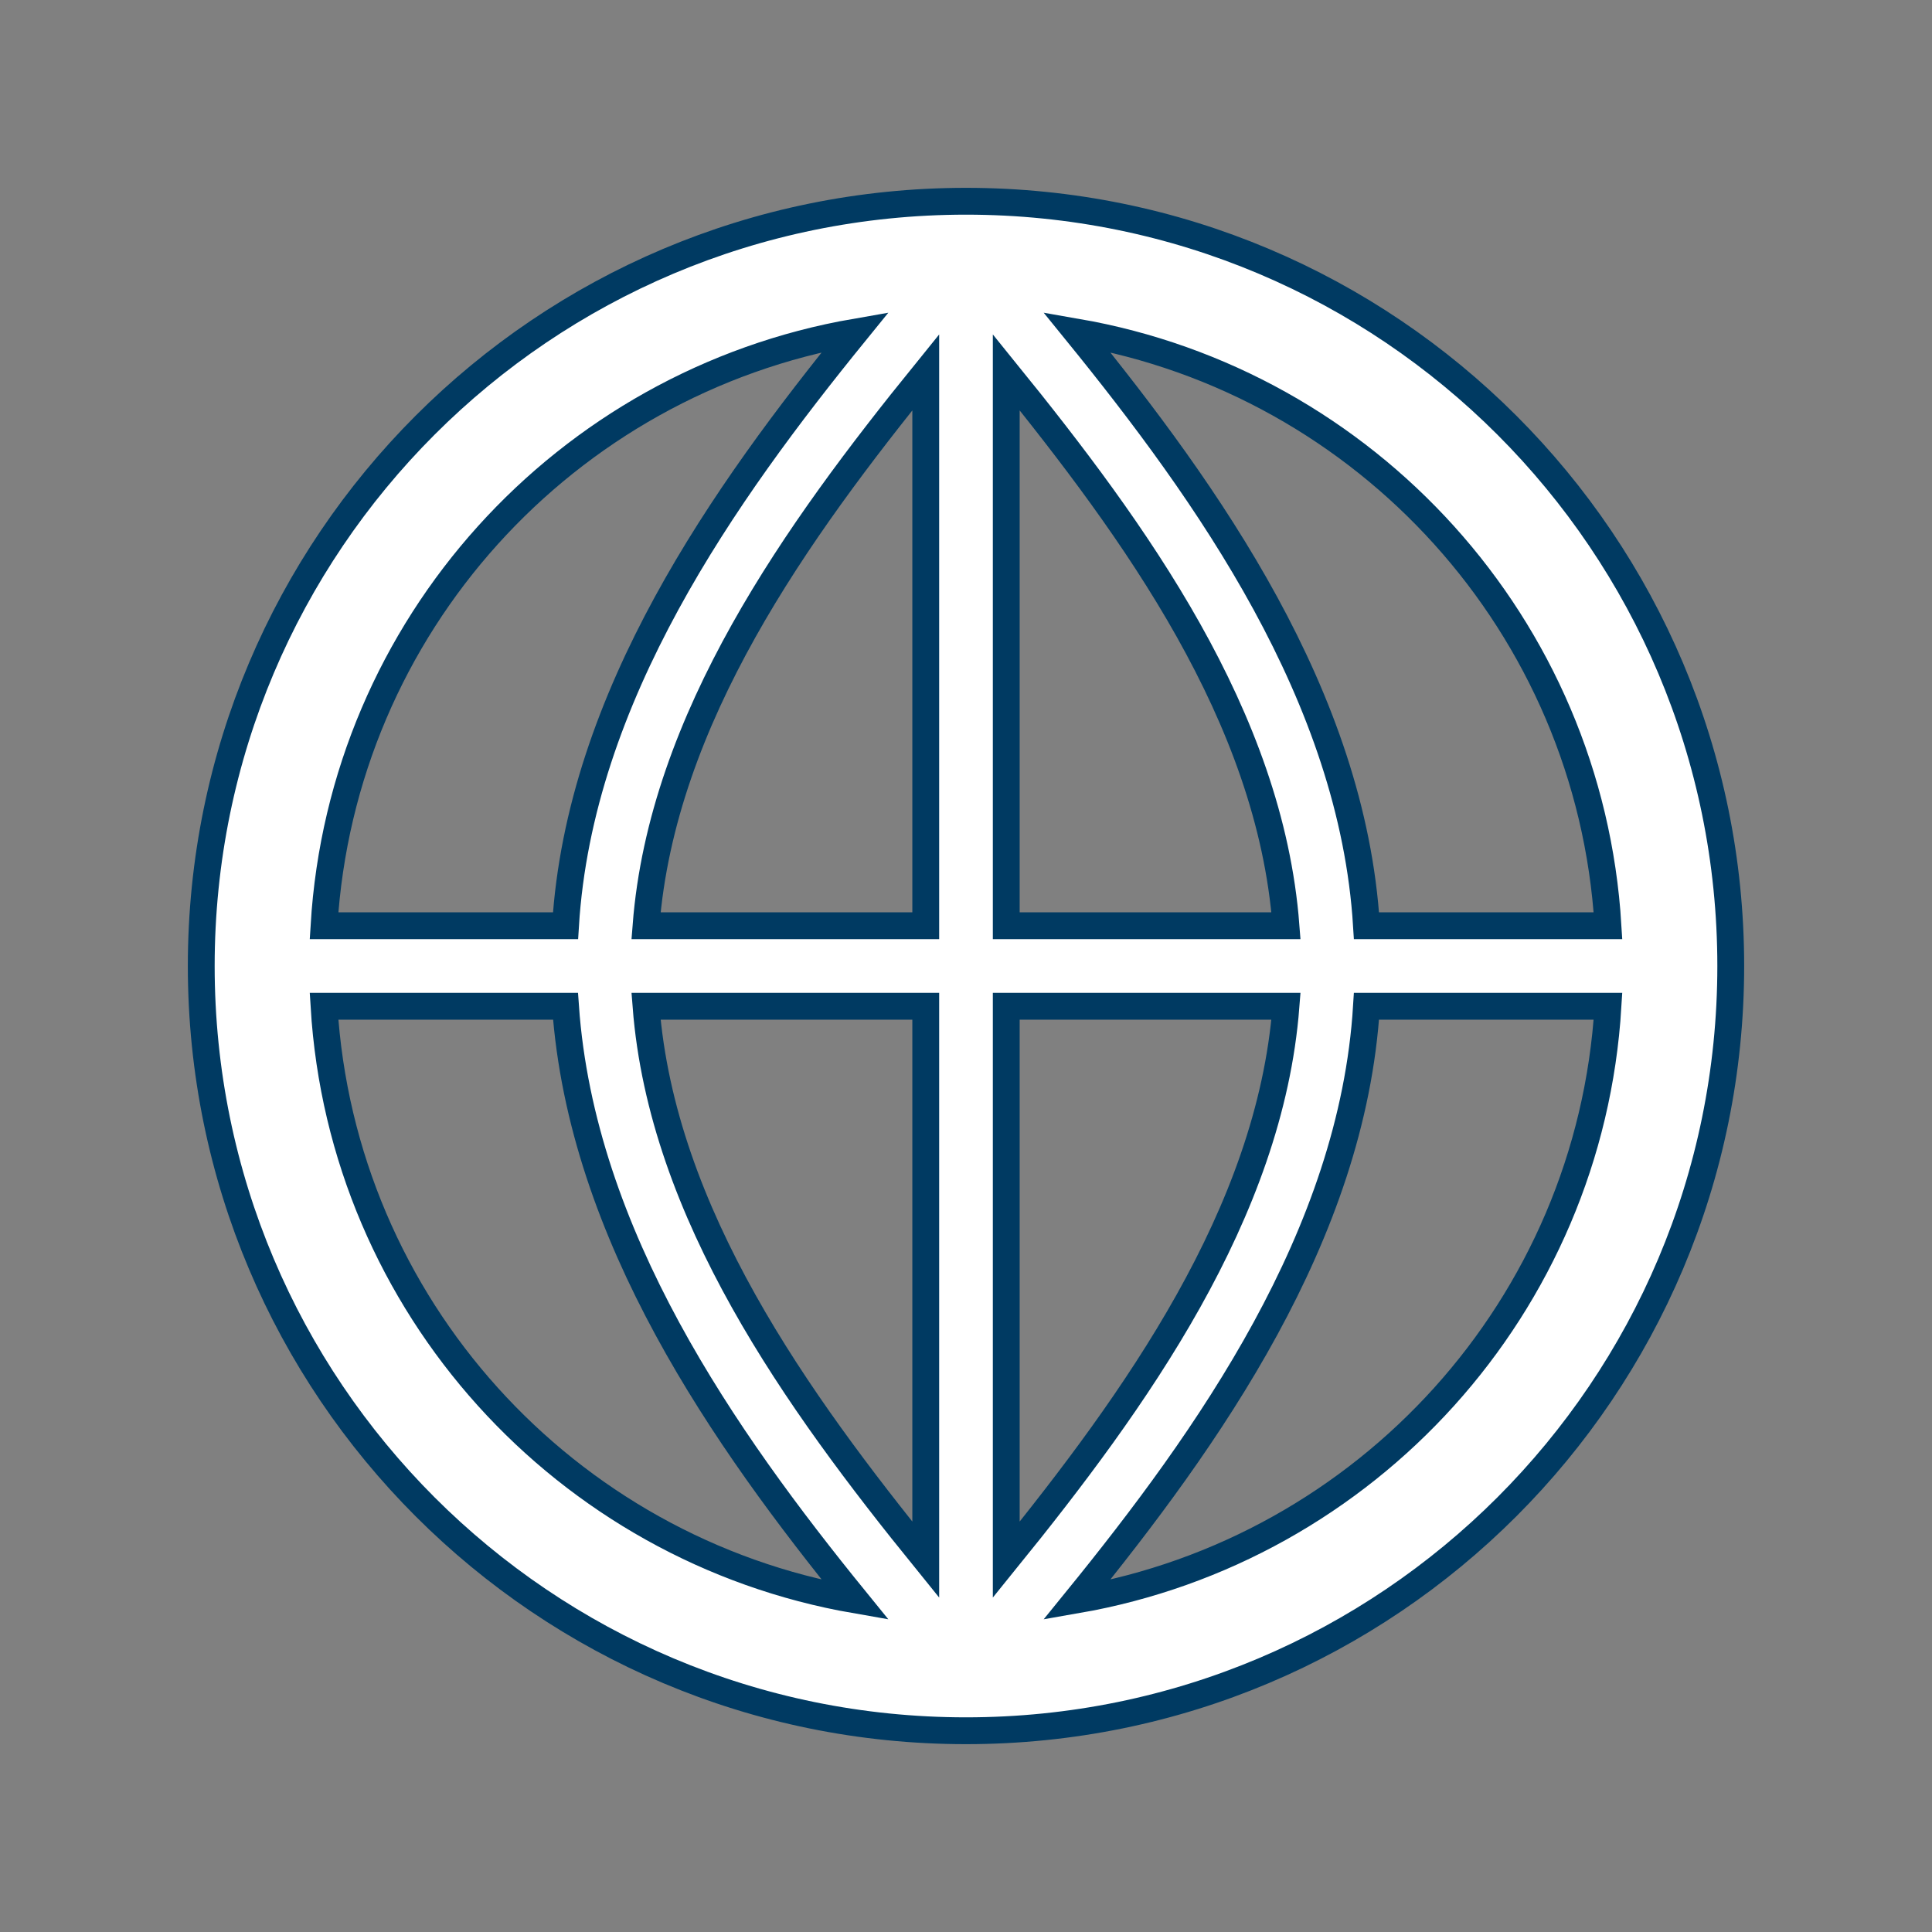 <svg viewBox="0 0 96 96" xmlns="http://www.w3.org/2000/svg" xmlns:xlink="http://www.w3.org/1999/xlink" id="Icons_World" overflow="hidden"><rect x="0" y="0" width="96" height="96" fill="#808080" stroke="none"/><path d="M53.5 79.5C60 71.5 67.2 61.4 67.9 50L79.9 50C79 64.9 67.9 77 53.5 79.5ZM16.1 50 28.1 50C28.9 61.4 36 71.5 42.5 79.5 28.1 77 17 64.9 16.1 50ZM42.5 16.5C36 24.5 28.8 34.6 28.1 46L16.1 46C17 31.1 28.1 19 42.5 16.5ZM50 50 63.9 50C63.1 60.3 56.4 69.6 50 77.5L50 50ZM46 50 46 77.5C39.6 69.6 32.9 60.3 32.1 50L46 50ZM50 18.5C56.4 26.4 63.1 35.6 63.9 46L50 46 50 18.5ZM46 46 32.1 46C32.9 35.7 39.6 26.4 46 18.5L46 46ZM79.9 46 67.9 46C67.2 34.6 60 24.5 53.5 16.5 67.9 19 79 31.1 79.9 46ZM48 10C27 10 10 27 10 48 10 69 27 86 48 86 69 86 86 69 86 48 86 27 69 10 48 10Z" stroke="#003A62" stroke-width="1.333" fill="#FFFFFF"/></svg>